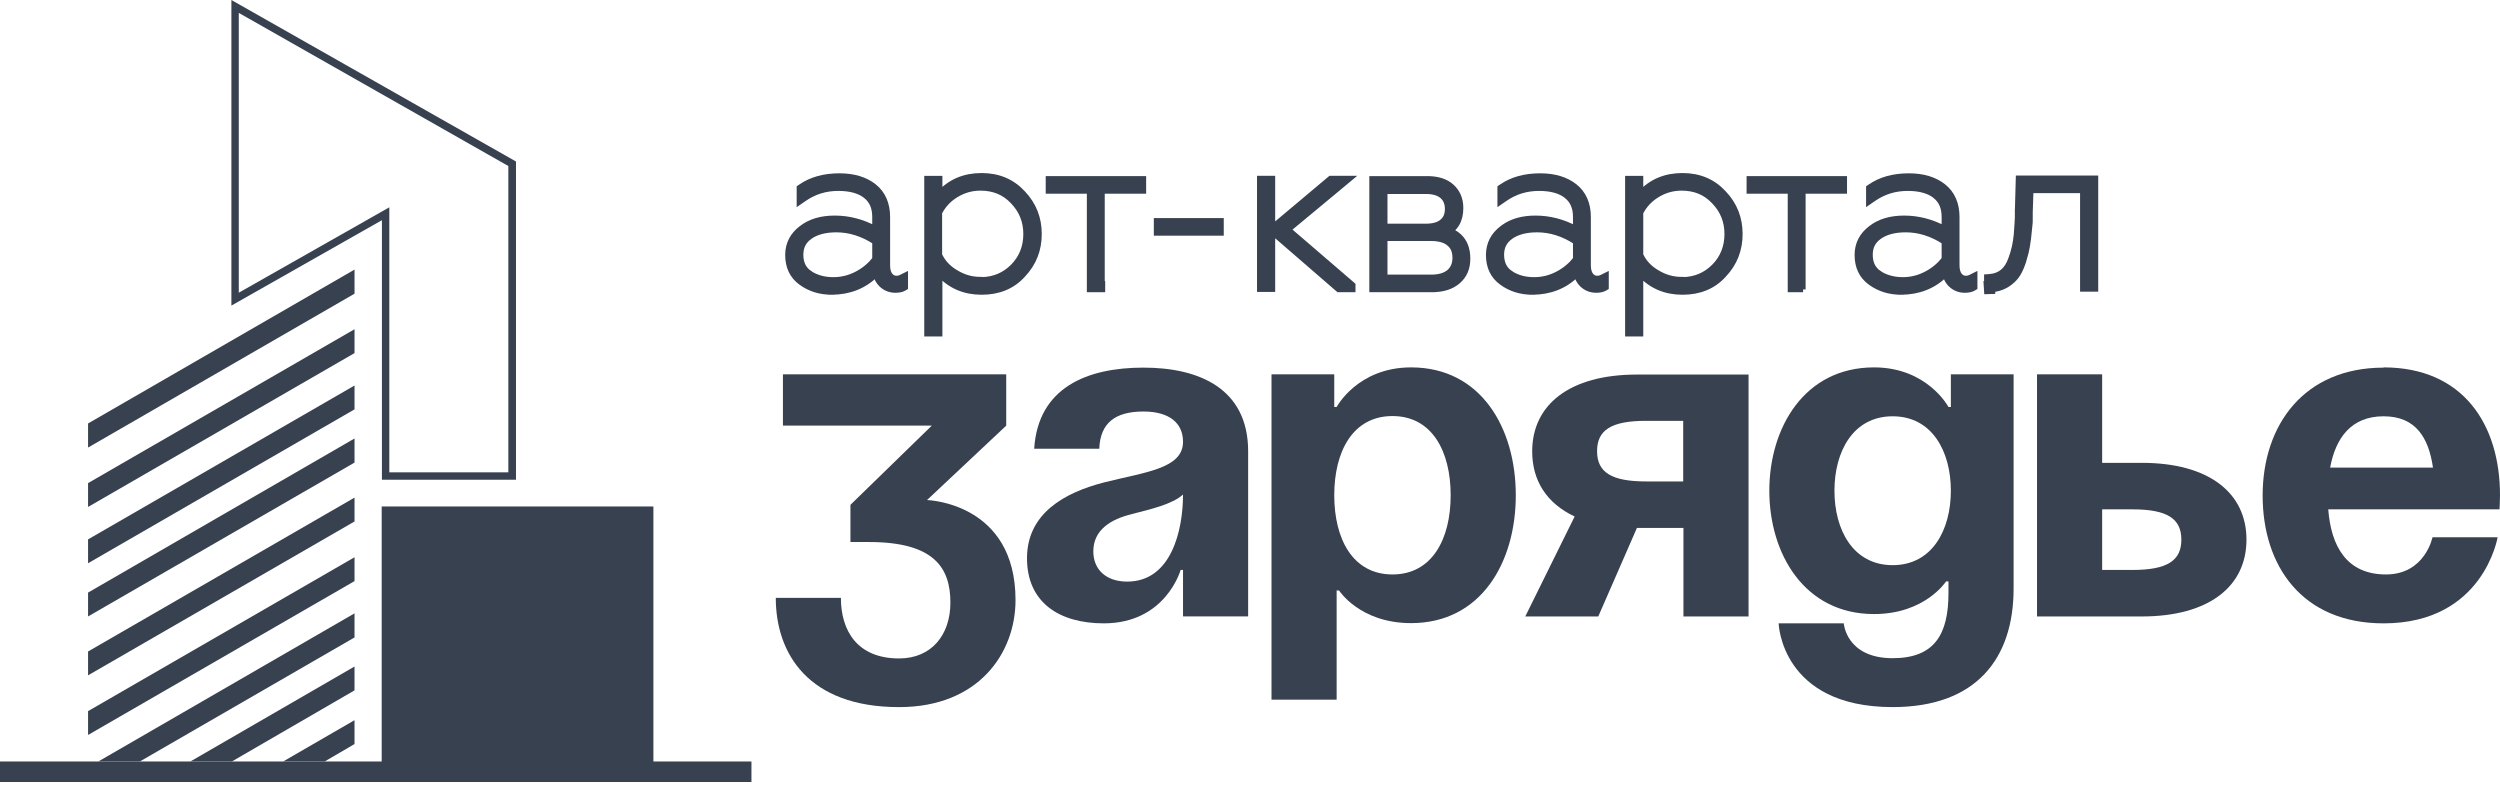 <svg width="448" height="141" viewBox="0 0 448 141" fill="none" xmlns="http://www.w3.org/2000/svg">
<path d="M140.302 67.08H180.315V76.271L166.122 89.609C166.122 89.609 181.982 90.036 181.982 107.521C181.982 117.096 175.313 126.715 161.12 126.715C144.876 126.715 139.02 117.139 139.02 107.136H150.69C150.69 112.993 153.597 117.994 161.12 117.994C166.892 117.994 170.312 113.805 170.312 107.991C170.312 101.749 167.405 97.132 155.734 97.132H152.4V90.464L166.977 76.271H140.302V67.08Z" fill="#38414F"/>
<path d="M185.322 80.454C186.006 69.382 194.897 65.877 204.901 65.877C214.904 65.877 223.668 69.639 223.668 80.882V110.464H211.997V102.128H211.57C211.57 102.128 208.919 111.704 197.805 111.704C189.896 111.704 184.039 108.027 184.039 100.033C184.039 92.039 190.708 88.278 197.89 86.439C205.157 84.601 211.997 84.002 211.997 79.172C211.997 75.752 209.475 73.743 204.901 73.743C199.899 73.743 197.163 75.752 196.992 80.412H185.322V80.454ZM202.849 92.125C199.087 93.023 195.923 94.946 195.923 98.794C195.923 102.128 198.275 104.223 201.994 104.223C209.903 104.223 211.997 95.032 211.997 88.62C210.073 90.372 206.14 91.27 202.806 92.125H202.849Z" fill="#38414F"/>
<path d="M227.855 67.076H239.098V72.932H239.526C239.526 72.932 243.288 65.836 252.864 65.836C265.39 65.836 271.63 76.694 271.63 88.749C271.63 100.805 265.39 111.663 252.864 111.663C243.673 111.663 239.954 105.806 239.954 105.806H239.526V125.385H227.855V67.033V67.076ZM249.53 102.942C256.626 102.942 259.96 96.615 259.96 88.749C259.96 80.883 256.626 74.557 249.53 74.557C242.433 74.557 239.098 80.883 239.098 88.749C239.098 96.615 242.433 102.942 249.53 102.942Z" fill="#38414F"/>
<path d="M313.341 110.469H301.671V94.609H293.335L286.41 110.469H273.328L282.177 92.557C277.176 90.206 274.568 86.145 274.568 80.886C274.568 72.55 281.237 67.121 293.335 67.121H313.341V110.469ZM301.628 86.273V75.414H294.959C288.718 75.414 286.196 77.082 286.196 80.844C286.196 84.606 288.718 86.273 294.959 86.273H301.628Z" fill="#38414F"/>
<path d="M360.838 105.464C360.838 117.99 354.169 126.711 339.164 126.711C319.157 126.711 318.73 111.706 318.73 111.706H330.4C330.4 111.706 330.828 117.947 339.164 117.947C346.602 117.947 349.167 113.758 349.167 106.277V104.182H348.74C348.74 104.182 344.978 110.039 335.829 110.039C323.304 110.039 317.062 99.18 317.062 87.937C317.062 76.694 323.304 65.836 335.829 65.836C345.405 65.836 349.167 72.932 349.167 72.932H349.594V67.076H360.838V105.422V105.464ZM339.164 74.599C332.068 74.599 328.733 80.926 328.733 87.937C328.733 94.948 332.068 101.275 339.164 101.275C346.26 101.275 349.594 94.948 349.594 87.937C349.594 80.926 346.26 74.599 339.164 74.599Z" fill="#38414F"/>
<path d="M365.035 67.08H376.706V82.94H383.802C395.9 82.94 402.568 88.369 402.568 96.705C402.568 105.041 395.9 110.47 383.802 110.47H365.035V67.123V67.08ZM376.706 91.276V102.134H382.135C388.376 102.134 390.898 100.467 390.898 96.705C390.898 92.943 388.376 91.276 382.135 91.276H376.706Z" fill="#38414F"/>
<path d="M427.138 65.836C441.417 65.836 448 76.096 448 88.749C448 89.733 447.914 91.272 447.914 91.272H417.221C417.734 97.941 420.555 102.942 427.566 102.942C434.577 102.942 435.902 96.273 435.902 96.273H447.573C447.573 96.273 445.05 111.706 427.138 111.706C412.561 111.706 405.465 101.446 405.465 88.792C405.465 76.138 412.903 65.879 427.138 65.879V65.836ZM417.563 83.791H435.988C435.218 78.447 432.91 74.599 427.138 74.599C421.367 74.599 418.546 78.447 417.563 83.791Z" fill="#38414F"/>
<path d="M150.434 31.559C152.972 31.559 155.046 32.181 156.611 33.422C158.206 34.687 159.008 36.549 159.008 38.879V47.556C159.008 48.39 159.194 48.967 159.5 49.35C159.809 49.736 160.169 49.914 160.664 49.914C160.979 49.914 161.255 49.836 161.494 49.716L162.218 49.355V51.499L161.975 51.645C161.611 51.862 161.054 51.967 160.464 51.967C159.483 51.967 158.602 51.617 157.903 50.918C157.428 50.442 157.124 49.847 156.957 49.171C154.855 51.258 152.179 52.306 149.029 52.317V52.318H148.979V52.317C146.895 52.308 145.103 51.728 143.57 50.618C141.969 49.459 141.207 47.794 141.207 45.7C141.207 43.735 142.035 42.137 143.603 40.944C145.169 39.702 147.196 39.131 149.581 39.131C152.11 39.131 154.506 39.767 156.804 40.986V38.879C156.804 37.151 156.253 35.95 155.136 35.057V35.056C154.051 34.199 152.422 33.712 150.232 33.712C147.925 33.712 145.919 34.334 144.048 35.629L143.263 36.172V33.652L143.478 33.504C145.385 32.179 147.698 31.559 150.434 31.559ZM149.881 41.135C147.841 41.135 146.25 41.572 145.108 42.395C143.989 43.201 143.461 44.251 143.461 45.649C143.461 47.163 144 48.25 145.098 48.997H145.097C146.208 49.737 147.611 50.165 149.329 50.165H149.38C150.898 50.165 152.321 49.786 153.657 49.07C154.946 48.38 156.007 47.469 156.804 46.431V43.313C154.539 41.853 152.249 41.135 149.881 41.135Z" fill="#38414F" stroke="#38414F"/>
<path d="M175.903 31.51C178.941 31.51 181.381 32.563 183.286 34.624C185.232 36.675 186.183 39.106 186.183 41.94C186.183 44.768 185.235 47.196 183.296 49.244C181.432 51.321 178.932 52.319 175.903 52.319C172.864 52.319 170.358 51.252 168.379 49.138V59.792H166.125V32.011H168.379V34.671C170.326 32.568 172.834 31.51 175.903 31.51ZM175.702 33.663C174.092 33.663 172.629 34.088 171.252 34.942C169.915 35.772 168.988 36.821 168.328 38.1V45.688C168.899 46.915 169.78 47.911 170.988 48.677L171.241 48.831L171.252 48.837C172.63 49.692 174.094 50.116 175.652 50.116H175.859L175.904 50.161C178.142 50.116 180.004 49.318 181.518 47.805C183.074 46.248 183.878 44.271 183.878 41.94C183.878 39.612 183.076 37.681 181.512 36.069L181.507 36.063C180.004 34.466 178.083 33.663 175.702 33.663Z" fill="#38414F" stroke="#38414F"/>
<path d="M204.89 32.059V34.212H197.467V50.865H197.551V51.865H195.263V34.212H187.891V32.059H204.89Z" fill="#38414F" stroke="#38414F"/>
<path d="M218.797 39.58V41.733H207.266V39.58H218.797Z" fill="#38414F" stroke="#38414F"/>
<path d="M228.012 32.008V51.815H225.758V32.008H228.012ZM242.405 51.865H239.863L239.723 51.743L228.538 42.063L228.365 41.914V40.449L228.544 40.3L238.273 32.125L238.413 32.008H241.835L240.771 32.893L230.844 41.14L242.231 50.935L242.405 51.085V51.865Z" fill="#38414F" stroke="#38414F"/>
<path d="M255.761 32.059L256.091 32.063C257.723 32.113 259.097 32.536 260.106 33.44C261.176 34.396 261.727 35.691 261.728 37.273C261.728 38.392 261.501 39.367 261.008 40.168C260.716 40.641 260.337 41.037 259.881 41.364C260.707 41.708 261.388 42.193 261.9 42.835C262.634 43.754 262.981 44.94 262.981 46.351C262.981 48.027 262.432 49.379 261.252 50.391C260.092 51.385 258.575 51.856 256.613 51.864V51.865H245.883V32.059H255.761ZM248.137 49.712H256.463C257.939 49.712 258.963 49.379 259.698 48.777C260.381 48.178 260.777 47.368 260.777 46.2C260.777 45.014 260.421 44.216 259.706 43.627L259.694 43.617C259.018 43.026 257.953 42.688 256.463 42.688H248.137V49.712ZM248.137 40.584H255.51C256.854 40.584 257.818 40.295 258.442 39.754L258.448 39.748L258.455 39.743C259.114 39.208 259.424 38.464 259.424 37.423C259.424 36.401 259.075 35.645 258.448 35.099C257.765 34.546 256.84 34.262 255.51 34.262H248.137V40.584Z" fill="#38414F" stroke="#38414F"/>
<path d="M276.008 31.559C278.546 31.559 280.622 32.181 282.187 33.422C283.782 34.687 284.582 36.549 284.582 38.879V47.556C284.582 48.39 284.768 48.967 285.074 49.35C285.383 49.736 285.743 49.914 286.238 49.914C286.553 49.914 286.829 49.836 287.068 49.716L287.792 49.355V51.499L287.549 51.645C287.186 51.862 286.628 51.967 286.038 51.967C285.057 51.967 284.176 51.617 283.478 50.918C283.002 50.442 282.699 49.847 282.532 49.17C280.431 51.258 277.754 52.306 274.604 52.317V52.318H274.554V52.317C272.47 52.308 270.677 51.728 269.145 50.618C267.544 49.459 266.781 47.794 266.781 45.7C266.781 43.735 267.61 42.137 269.178 40.944L269.477 40.72C270.998 39.633 272.919 39.131 275.155 39.131C277.684 39.131 280.08 39.767 282.378 40.986V38.879C282.378 37.151 281.827 35.95 280.71 35.057V35.056C279.626 34.199 277.997 33.712 275.808 33.712C273.5 33.712 271.493 34.334 269.622 35.629L268.838 36.172V33.652L269.053 33.504C270.96 32.179 273.272 31.559 276.008 31.559ZM275.456 41.135C273.416 41.135 271.824 41.572 270.683 42.395C269.563 43.201 269.035 44.251 269.035 45.649C269.035 47.163 269.574 48.25 270.672 48.997H270.671C271.782 49.737 273.186 50.165 274.904 50.165H274.955C276.473 50.165 277.897 49.786 279.232 49.07C280.522 48.38 281.581 47.469 282.378 46.431V43.313C280.113 41.853 277.824 41.135 275.456 41.135Z" fill="#38414F" stroke="#38414F"/>
<path d="M301.497 31.51C304.534 31.51 306.975 32.563 308.88 34.624C310.825 36.675 311.776 39.106 311.776 41.94C311.776 44.768 310.829 47.196 308.89 49.244C307.026 51.321 304.526 52.319 301.497 52.319C298.458 52.319 295.952 51.252 293.973 49.138V59.792H291.719V32.011H293.973V34.671C295.92 32.568 298.428 31.51 301.497 31.51ZM301.347 33.663C299.737 33.663 298.272 34.088 296.896 34.942C295.559 35.772 294.632 36.821 293.973 38.099V45.69C294.543 46.916 295.424 47.911 296.633 48.677L296.885 48.831L296.896 48.837C298.274 49.692 299.738 50.116 301.297 50.116H301.504L301.549 50.161C303.787 50.116 305.649 49.318 307.162 47.805C308.719 46.248 309.522 44.271 309.522 41.94C309.522 39.612 308.721 37.681 307.156 36.069L307.151 36.063C305.648 34.466 303.727 33.663 301.347 33.663Z" fill="#38414F" stroke="#38414F"/>
<path d="M330.486 32.059V34.212H323.064V51.365H322.614V51.865H320.86V34.212H313.488V32.059H330.486Z" fill="#38414F" stroke="#38414F"/>
<path d="M342.07 31.559C344.608 31.559 346.684 32.181 348.249 33.422C349.844 34.687 350.644 36.549 350.645 38.879V47.556C350.645 48.39 350.83 48.967 351.137 49.35C351.446 49.736 351.805 49.914 352.301 49.914C352.616 49.914 352.891 49.836 353.131 49.716L353.854 49.355V51.499L353.611 51.645C353.248 51.862 352.691 51.967 352.101 51.967C351.12 51.967 350.239 51.617 349.54 50.918C349.064 50.442 348.76 49.847 348.594 49.171C346.492 51.258 343.815 52.306 340.666 52.317V52.318H340.615V52.317C338.532 52.308 336.74 51.728 335.207 50.618C333.606 49.459 332.844 47.794 332.844 45.7C332.844 43.735 333.671 42.137 335.239 40.944C336.806 39.702 338.832 39.131 341.218 39.131C343.746 39.131 346.143 39.767 348.44 40.986V38.879C348.44 37.151 347.89 35.95 346.772 35.057V35.056C345.688 34.199 344.058 33.712 341.869 33.712C339.562 33.712 337.556 34.334 335.685 35.629L334.9 36.172V33.652L335.115 33.504C337.023 32.179 339.335 31.559 342.07 31.559ZM341.519 41.135C339.478 41.135 337.887 41.572 336.745 42.395C335.625 43.201 335.098 44.251 335.098 45.649C335.098 47.163 335.636 48.25 336.734 48.997H336.733C337.843 49.736 339.297 50.165 340.967 50.165H341.018C342.535 50.165 343.958 49.786 345.294 49.07C346.583 48.38 347.644 47.469 348.44 46.431V43.313C346.176 41.853 343.887 41.135 341.519 41.135Z" fill="#38414F" stroke="#38414F"/>
<path d="M375.502 31.959V51.766H373.248V34.112H363.9L363.767 38.093V39.23C363.767 39.712 363.768 40.078 363.712 40.35L363.463 42.742L363.461 42.755C363.311 43.906 363.157 44.782 362.998 45.368L362.999 45.369C362.494 47.387 361.869 48.951 360.973 49.903L360.97 49.907C359.86 51.065 358.558 51.716 357.046 51.842V52.182L356.047 52.212L355.997 51.398L355.964 50.866H356.046V49.647L356.511 49.613C357.473 49.544 358.262 49.239 358.893 48.718C359.526 48.194 360.032 47.427 360.386 46.391L360.389 46.382L360.392 46.374C360.925 44.968 361.217 43.558 361.364 42.089L361.513 39.956C361.513 39.94 361.513 39.917 361.514 39.889C361.515 39.832 361.516 39.752 361.52 39.657C361.526 39.477 361.538 39.237 361.562 39.003V37.962H361.563L361.714 32.445L361.727 31.959H375.502Z" fill="#38414F" stroke="#38414F"/>
<path d="M63.532 48.31L15.781 75.884V80.201L63.532 52.628V48.31Z" fill="#38414F"/>
<path d="M63.532 58.998L15.781 86.571V90.846L63.532 63.273V58.998Z" fill="#38414F"/>
<path d="M63.532 69.084L15.781 96.657V100.932L63.532 73.359V69.084Z" fill="#38414F"/>
<path d="M63.532 78.576L15.781 106.192V110.467L63.532 82.894V78.576Z" fill="#38414F"/>
<path d="M63.532 89.172L15.781 116.745V121.02L63.532 93.447V89.172Z" fill="#38414F"/>
<path d="M63.532 99.859L15.781 127.433V131.707L63.532 104.134V99.859Z" fill="#38414F"/>
<path d="M25.055 136.459L63.53 114.23V109.912L17.617 136.459H25.055Z" fill="#38414F"/>
<path d="M41.556 136.453L63.529 123.714V119.439L34.117 136.453H41.556Z" fill="#38414F"/>
<path d="M58.184 136.454L63.528 133.334V129.059L50.746 136.454H58.184Z" fill="#38414F"/>
<path d="M117.09 136.459V90.76H68.398V136.459H0V140.135H68.398H117.09H134.66V136.459H117.09Z" fill="#38414F"/>
<path d="M41.465 0V54.761L68.44 39.457V85.968H68.483H92.465V28.941L41.465 0ZM91.096 84.643H69.765V37.149L42.79 52.453V2.308L91.096 29.753V84.643Z" fill="#38414F"/>
</svg>
